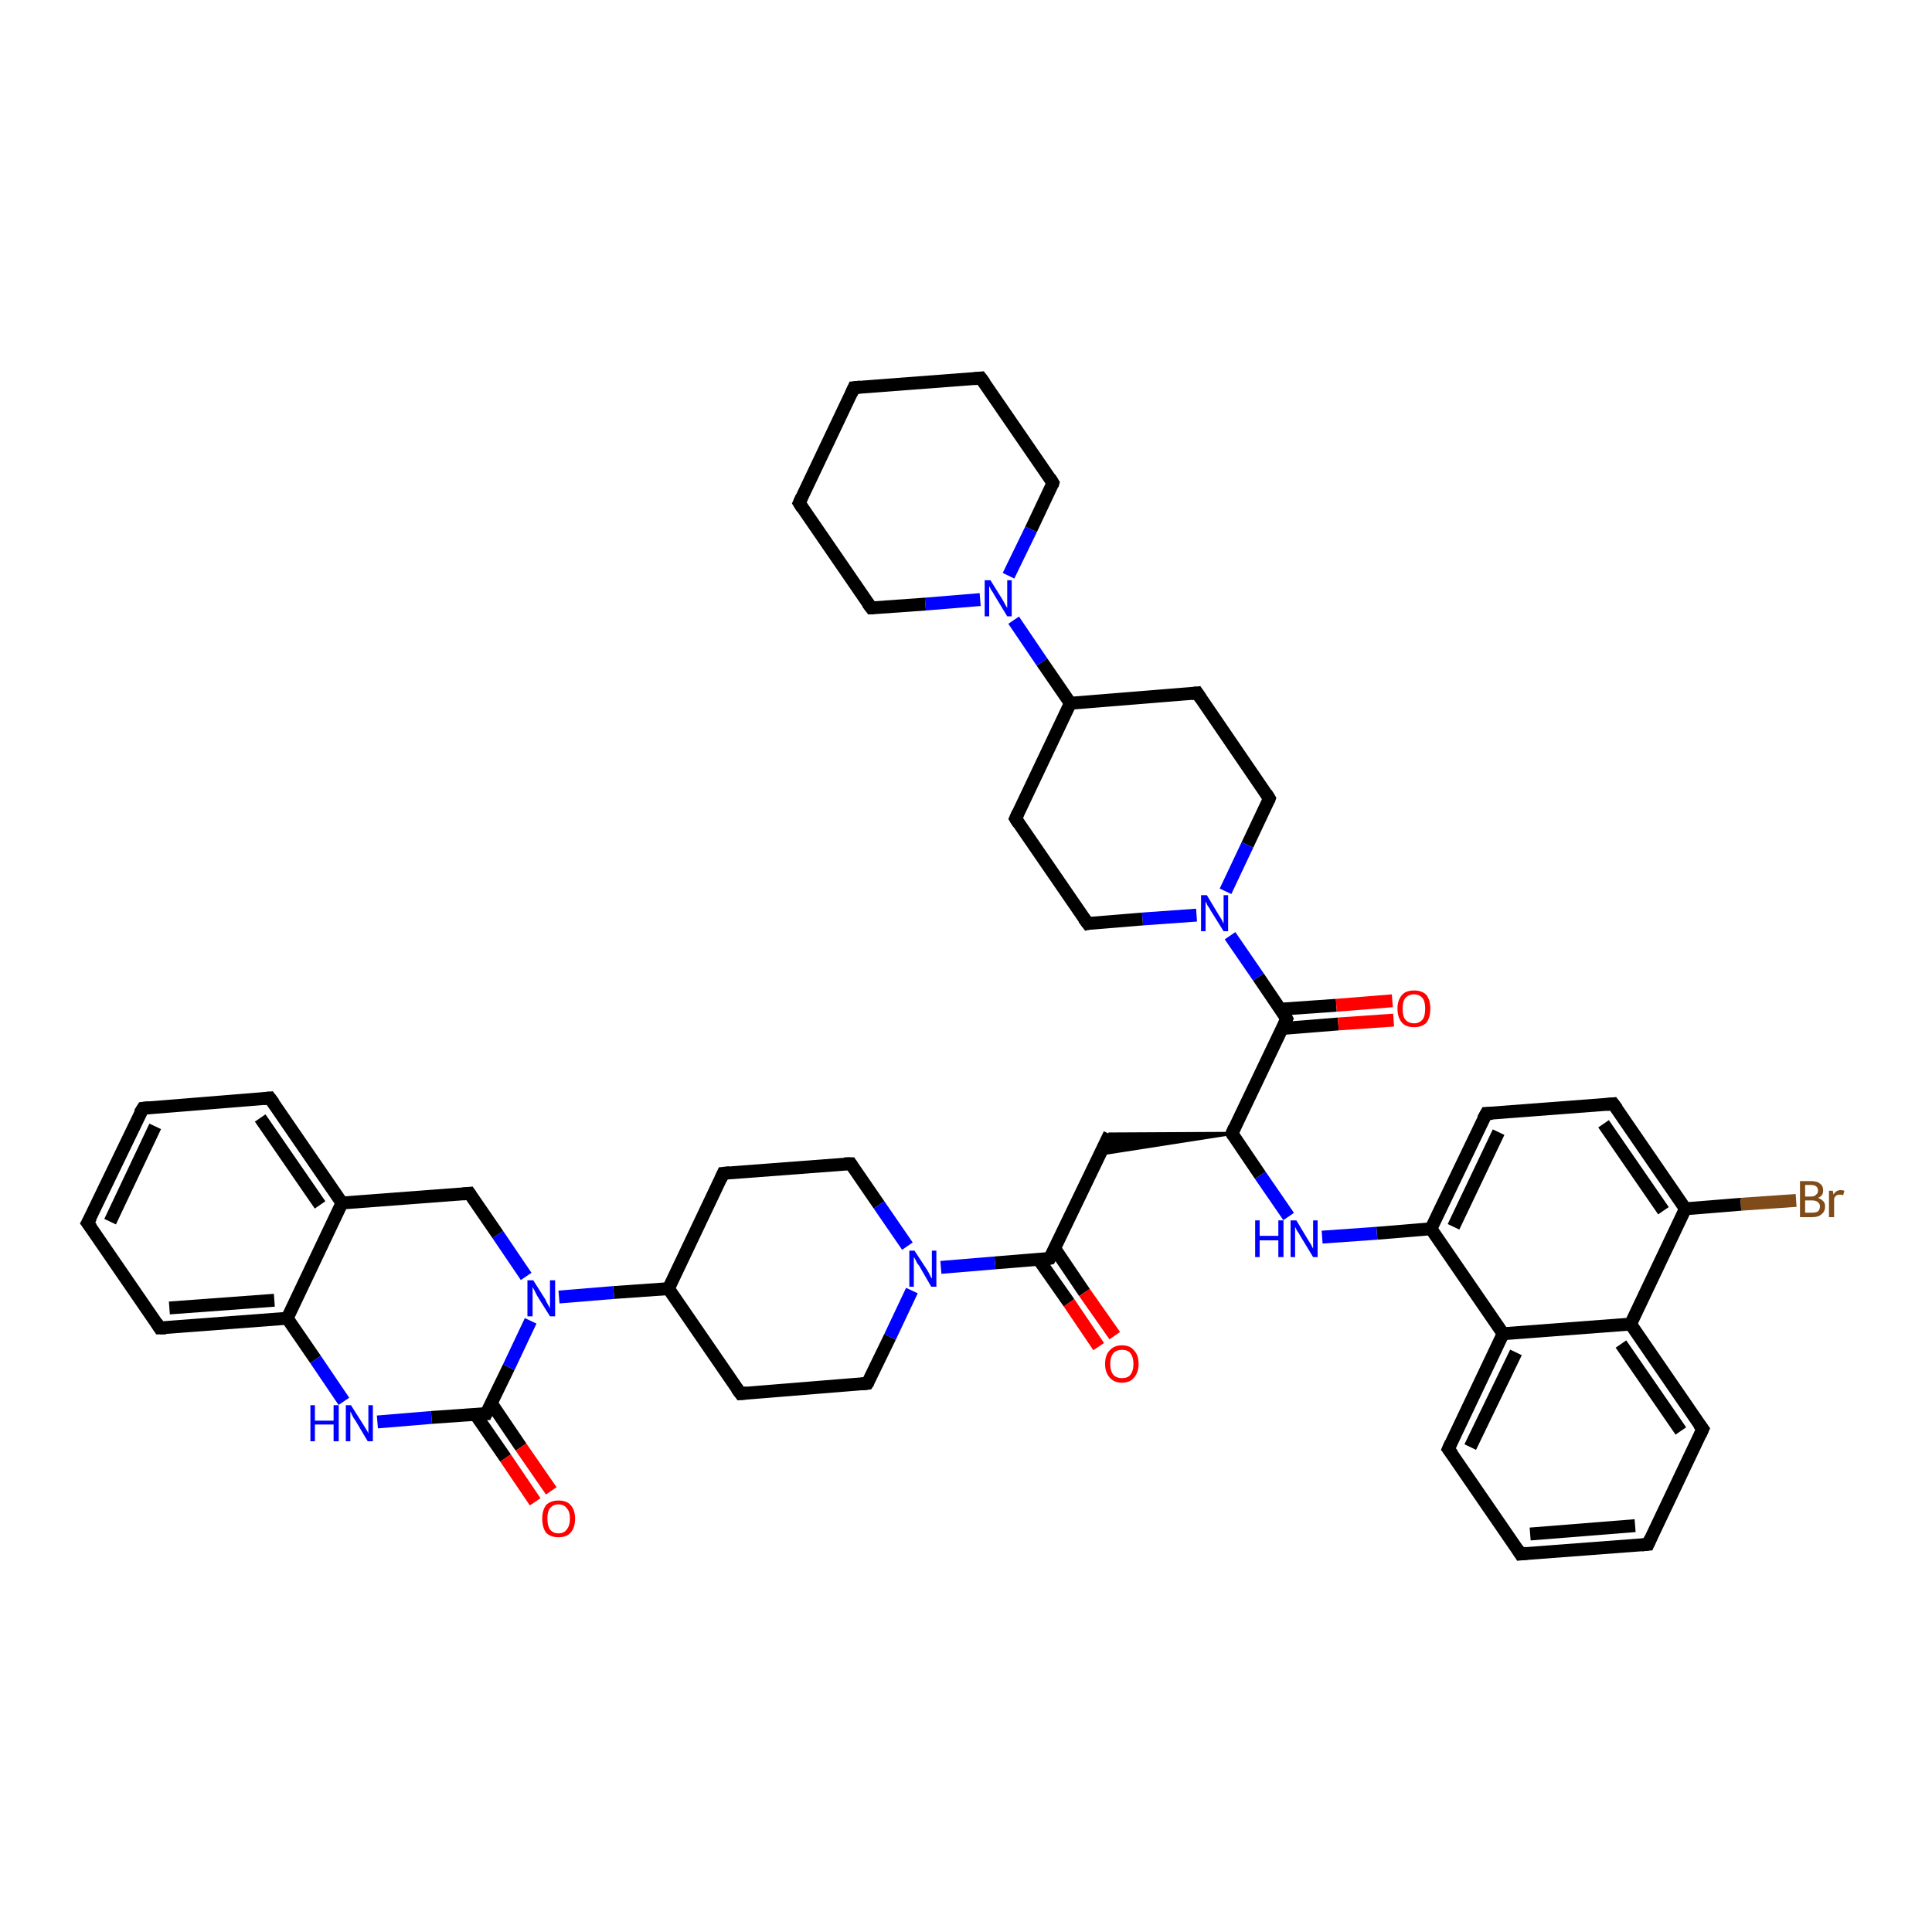 <?xml version='1.0' encoding='iso-8859-1'?>
<svg version='1.1' baseProfile='full'
              xmlns='http://www.w3.org/2000/svg'
                      xmlns:rdkit='http://www.rdkit.org/xml'
                      xmlns:xlink='http://www.w3.org/1999/xlink'
                  xml:space='preserve'
width='300px' height='300px' viewBox='0 0 300 300'>
<!-- END OF HEADER -->
<rect style='opacity:1.0;fill:#FFFFFF;stroke:none' width='300.0' height='300.0' x='0.0' y='0.0'> </rect>
<path class='bond-0 atom-0 atom-1' d='M 278.9,186.4 L 270.3,187.0' style='fill:none;fill-rule:evenodd;stroke:#7F4C19;stroke-width:2.0px;stroke-linecap:butt;stroke-linejoin:miter;stroke-opacity:1' />
<path class='bond-0 atom-0 atom-1' d='M 270.3,187.0 L 261.7,187.7' style='fill:none;fill-rule:evenodd;stroke:#000000;stroke-width:2.0px;stroke-linecap:butt;stroke-linejoin:miter;stroke-opacity:1' />
<path class='bond-1 atom-1 atom-2' d='M 261.7,187.7 L 250.5,171.4' style='fill:none;fill-rule:evenodd;stroke:#000000;stroke-width:2.0px;stroke-linecap:butt;stroke-linejoin:miter;stroke-opacity:1' />
<path class='bond-1 atom-1 atom-2' d='M 258.3,188.0 L 249.0,174.5' style='fill:none;fill-rule:evenodd;stroke:#000000;stroke-width:2.0px;stroke-linecap:butt;stroke-linejoin:miter;stroke-opacity:1' />
<path class='bond-2 atom-2 atom-3' d='M 250.5,171.4 L 230.8,172.9' style='fill:none;fill-rule:evenodd;stroke:#000000;stroke-width:2.0px;stroke-linecap:butt;stroke-linejoin:miter;stroke-opacity:1' />
<path class='bond-3 atom-3 atom-4' d='M 230.8,172.9 L 222.2,190.8' style='fill:none;fill-rule:evenodd;stroke:#000000;stroke-width:2.0px;stroke-linecap:butt;stroke-linejoin:miter;stroke-opacity:1' />
<path class='bond-3 atom-3 atom-4' d='M 232.7,175.8 L 225.7,190.5' style='fill:none;fill-rule:evenodd;stroke:#000000;stroke-width:2.0px;stroke-linecap:butt;stroke-linejoin:miter;stroke-opacity:1' />
<path class='bond-4 atom-4 atom-5' d='M 222.2,190.8 L 213.8,191.5' style='fill:none;fill-rule:evenodd;stroke:#000000;stroke-width:2.0px;stroke-linecap:butt;stroke-linejoin:miter;stroke-opacity:1' />
<path class='bond-4 atom-4 atom-5' d='M 213.8,191.5 L 205.3,192.1' style='fill:none;fill-rule:evenodd;stroke:#0000FF;stroke-width:2.0px;stroke-linecap:butt;stroke-linejoin:miter;stroke-opacity:1' />
<path class='bond-5 atom-5 atom-6' d='M 200.1,188.9 L 195.7,182.5' style='fill:none;fill-rule:evenodd;stroke:#0000FF;stroke-width:2.0px;stroke-linecap:butt;stroke-linejoin:miter;stroke-opacity:1' />
<path class='bond-5 atom-5 atom-6' d='M 195.7,182.5 L 191.3,176.0' style='fill:none;fill-rule:evenodd;stroke:#000000;stroke-width:2.0px;stroke-linecap:butt;stroke-linejoin:miter;stroke-opacity:1' />
<path class='bond-6 atom-6 atom-7' d='M 191.3,176.0 L 170.8,179.2 L 172.3,176.1 Z' style='fill:#000000;fill-rule:evenodd;fill-opacity:1;stroke:#000000;stroke-width:0.5px;stroke-linecap:butt;stroke-linejoin:miter;stroke-opacity:1;' />
<path class='bond-7 atom-7 atom-8' d='M 172.3,176.1 L 163.0,195.4' style='fill:none;fill-rule:evenodd;stroke:#000000;stroke-width:2.0px;stroke-linecap:butt;stroke-linejoin:miter;stroke-opacity:1' />
<path class='bond-8 atom-8 atom-9' d='M 161.3,195.6 L 166.0,202.3' style='fill:none;fill-rule:evenodd;stroke:#000000;stroke-width:2.0px;stroke-linecap:butt;stroke-linejoin:miter;stroke-opacity:1' />
<path class='bond-8 atom-8 atom-9' d='M 166.0,202.3 L 170.6,209.1' style='fill:none;fill-rule:evenodd;stroke:#FF0000;stroke-width:2.0px;stroke-linecap:butt;stroke-linejoin:miter;stroke-opacity:1' />
<path class='bond-8 atom-8 atom-9' d='M 163.8,193.9 L 168.4,200.7' style='fill:none;fill-rule:evenodd;stroke:#000000;stroke-width:2.0px;stroke-linecap:butt;stroke-linejoin:miter;stroke-opacity:1' />
<path class='bond-8 atom-8 atom-9' d='M 168.4,200.7 L 173.1,207.4' style='fill:none;fill-rule:evenodd;stroke:#FF0000;stroke-width:2.0px;stroke-linecap:butt;stroke-linejoin:miter;stroke-opacity:1' />
<path class='bond-9 atom-8 atom-10' d='M 163.0,195.4 L 154.5,196.1' style='fill:none;fill-rule:evenodd;stroke:#000000;stroke-width:2.0px;stroke-linecap:butt;stroke-linejoin:miter;stroke-opacity:1' />
<path class='bond-9 atom-8 atom-10' d='M 154.5,196.1 L 146.1,196.8' style='fill:none;fill-rule:evenodd;stroke:#0000FF;stroke-width:2.0px;stroke-linecap:butt;stroke-linejoin:miter;stroke-opacity:1' />
<path class='bond-10 atom-10 atom-11' d='M 141.6,200.4 L 138.2,207.6' style='fill:none;fill-rule:evenodd;stroke:#0000FF;stroke-width:2.0px;stroke-linecap:butt;stroke-linejoin:miter;stroke-opacity:1' />
<path class='bond-10 atom-10 atom-11' d='M 138.2,207.6 L 134.7,214.8' style='fill:none;fill-rule:evenodd;stroke:#000000;stroke-width:2.0px;stroke-linecap:butt;stroke-linejoin:miter;stroke-opacity:1' />
<path class='bond-11 atom-11 atom-12' d='M 134.7,214.8 L 115.0,216.4' style='fill:none;fill-rule:evenodd;stroke:#000000;stroke-width:2.0px;stroke-linecap:butt;stroke-linejoin:miter;stroke-opacity:1' />
<path class='bond-12 atom-12 atom-13' d='M 115.0,216.4 L 103.8,200.1' style='fill:none;fill-rule:evenodd;stroke:#000000;stroke-width:2.0px;stroke-linecap:butt;stroke-linejoin:miter;stroke-opacity:1' />
<path class='bond-13 atom-13 atom-14' d='M 103.8,200.1 L 112.3,182.2' style='fill:none;fill-rule:evenodd;stroke:#000000;stroke-width:2.0px;stroke-linecap:butt;stroke-linejoin:miter;stroke-opacity:1' />
<path class='bond-14 atom-14 atom-15' d='M 112.3,182.2 L 132.1,180.7' style='fill:none;fill-rule:evenodd;stroke:#000000;stroke-width:2.0px;stroke-linecap:butt;stroke-linejoin:miter;stroke-opacity:1' />
<path class='bond-15 atom-13 atom-16' d='M 103.8,200.1 L 95.3,200.7' style='fill:none;fill-rule:evenodd;stroke:#000000;stroke-width:2.0px;stroke-linecap:butt;stroke-linejoin:miter;stroke-opacity:1' />
<path class='bond-15 atom-13 atom-16' d='M 95.3,200.7 L 86.8,201.4' style='fill:none;fill-rule:evenodd;stroke:#0000FF;stroke-width:2.0px;stroke-linecap:butt;stroke-linejoin:miter;stroke-opacity:1' />
<path class='bond-16 atom-16 atom-17' d='M 81.7,198.2 L 77.3,191.7' style='fill:none;fill-rule:evenodd;stroke:#0000FF;stroke-width:2.0px;stroke-linecap:butt;stroke-linejoin:miter;stroke-opacity:1' />
<path class='bond-16 atom-16 atom-17' d='M 77.3,191.7 L 72.9,185.3' style='fill:none;fill-rule:evenodd;stroke:#000000;stroke-width:2.0px;stroke-linecap:butt;stroke-linejoin:miter;stroke-opacity:1' />
<path class='bond-17 atom-17 atom-18' d='M 72.9,185.3 L 53.1,186.8' style='fill:none;fill-rule:evenodd;stroke:#000000;stroke-width:2.0px;stroke-linecap:butt;stroke-linejoin:miter;stroke-opacity:1' />
<path class='bond-18 atom-18 atom-19' d='M 53.1,186.8 L 41.9,170.5' style='fill:none;fill-rule:evenodd;stroke:#000000;stroke-width:2.0px;stroke-linecap:butt;stroke-linejoin:miter;stroke-opacity:1' />
<path class='bond-18 atom-18 atom-19' d='M 49.7,187.1 L 40.4,173.6' style='fill:none;fill-rule:evenodd;stroke:#000000;stroke-width:2.0px;stroke-linecap:butt;stroke-linejoin:miter;stroke-opacity:1' />
<path class='bond-19 atom-19 atom-20' d='M 41.9,170.5 L 22.2,172.1' style='fill:none;fill-rule:evenodd;stroke:#000000;stroke-width:2.0px;stroke-linecap:butt;stroke-linejoin:miter;stroke-opacity:1' />
<path class='bond-20 atom-20 atom-21' d='M 22.2,172.1 L 13.6,189.9' style='fill:none;fill-rule:evenodd;stroke:#000000;stroke-width:2.0px;stroke-linecap:butt;stroke-linejoin:miter;stroke-opacity:1' />
<path class='bond-20 atom-20 atom-21' d='M 24.1,174.9 L 17.1,189.7' style='fill:none;fill-rule:evenodd;stroke:#000000;stroke-width:2.0px;stroke-linecap:butt;stroke-linejoin:miter;stroke-opacity:1' />
<path class='bond-21 atom-21 atom-22' d='M 13.6,189.9 L 24.8,206.2' style='fill:none;fill-rule:evenodd;stroke:#000000;stroke-width:2.0px;stroke-linecap:butt;stroke-linejoin:miter;stroke-opacity:1' />
<path class='bond-22 atom-22 atom-23' d='M 24.8,206.2 L 44.6,204.7' style='fill:none;fill-rule:evenodd;stroke:#000000;stroke-width:2.0px;stroke-linecap:butt;stroke-linejoin:miter;stroke-opacity:1' />
<path class='bond-22 atom-22 atom-23' d='M 26.3,203.1 L 42.6,201.9' style='fill:none;fill-rule:evenodd;stroke:#000000;stroke-width:2.0px;stroke-linecap:butt;stroke-linejoin:miter;stroke-opacity:1' />
<path class='bond-23 atom-23 atom-24' d='M 44.6,204.7 L 49.0,211.1' style='fill:none;fill-rule:evenodd;stroke:#000000;stroke-width:2.0px;stroke-linecap:butt;stroke-linejoin:miter;stroke-opacity:1' />
<path class='bond-23 atom-23 atom-24' d='M 49.0,211.1 L 53.4,217.6' style='fill:none;fill-rule:evenodd;stroke:#0000FF;stroke-width:2.0px;stroke-linecap:butt;stroke-linejoin:miter;stroke-opacity:1' />
<path class='bond-24 atom-24 atom-25' d='M 58.6,220.8 L 67.0,220.1' style='fill:none;fill-rule:evenodd;stroke:#0000FF;stroke-width:2.0px;stroke-linecap:butt;stroke-linejoin:miter;stroke-opacity:1' />
<path class='bond-24 atom-24 atom-25' d='M 67.0,220.1 L 75.5,219.5' style='fill:none;fill-rule:evenodd;stroke:#000000;stroke-width:2.0px;stroke-linecap:butt;stroke-linejoin:miter;stroke-opacity:1' />
<path class='bond-25 atom-25 atom-26' d='M 73.8,219.6 L 78.5,226.4' style='fill:none;fill-rule:evenodd;stroke:#000000;stroke-width:2.0px;stroke-linecap:butt;stroke-linejoin:miter;stroke-opacity:1' />
<path class='bond-25 atom-25 atom-26' d='M 78.5,226.4 L 83.1,233.2' style='fill:none;fill-rule:evenodd;stroke:#FF0000;stroke-width:2.0px;stroke-linecap:butt;stroke-linejoin:miter;stroke-opacity:1' />
<path class='bond-25 atom-25 atom-26' d='M 76.3,217.9 L 80.9,224.7' style='fill:none;fill-rule:evenodd;stroke:#000000;stroke-width:2.0px;stroke-linecap:butt;stroke-linejoin:miter;stroke-opacity:1' />
<path class='bond-25 atom-25 atom-26' d='M 80.9,224.7 L 85.6,231.5' style='fill:none;fill-rule:evenodd;stroke:#FF0000;stroke-width:2.0px;stroke-linecap:butt;stroke-linejoin:miter;stroke-opacity:1' />
<path class='bond-26 atom-6 atom-27' d='M 191.3,176.0 L 199.8,158.2' style='fill:none;fill-rule:evenodd;stroke:#000000;stroke-width:2.0px;stroke-linecap:butt;stroke-linejoin:miter;stroke-opacity:1' />
<path class='bond-27 atom-27 atom-28' d='M 199.1,159.7 L 207.8,159.0' style='fill:none;fill-rule:evenodd;stroke:#000000;stroke-width:2.0px;stroke-linecap:butt;stroke-linejoin:miter;stroke-opacity:1' />
<path class='bond-27 atom-27 atom-28' d='M 207.8,159.0 L 216.4,158.4' style='fill:none;fill-rule:evenodd;stroke:#FF0000;stroke-width:2.0px;stroke-linecap:butt;stroke-linejoin:miter;stroke-opacity:1' />
<path class='bond-27 atom-27 atom-28' d='M 198.9,156.7 L 207.5,156.1' style='fill:none;fill-rule:evenodd;stroke:#000000;stroke-width:2.0px;stroke-linecap:butt;stroke-linejoin:miter;stroke-opacity:1' />
<path class='bond-27 atom-27 atom-28' d='M 207.5,156.1 L 216.2,155.4' style='fill:none;fill-rule:evenodd;stroke:#FF0000;stroke-width:2.0px;stroke-linecap:butt;stroke-linejoin:miter;stroke-opacity:1' />
<path class='bond-28 atom-27 atom-29' d='M 199.8,158.2 L 195.4,151.7' style='fill:none;fill-rule:evenodd;stroke:#000000;stroke-width:2.0px;stroke-linecap:butt;stroke-linejoin:miter;stroke-opacity:1' />
<path class='bond-28 atom-27 atom-29' d='M 195.4,151.7 L 191.0,145.3' style='fill:none;fill-rule:evenodd;stroke:#0000FF;stroke-width:2.0px;stroke-linecap:butt;stroke-linejoin:miter;stroke-opacity:1' />
<path class='bond-29 atom-29 atom-30' d='M 185.8,142.1 L 177.4,142.7' style='fill:none;fill-rule:evenodd;stroke:#0000FF;stroke-width:2.0px;stroke-linecap:butt;stroke-linejoin:miter;stroke-opacity:1' />
<path class='bond-29 atom-29 atom-30' d='M 177.4,142.7 L 168.9,143.4' style='fill:none;fill-rule:evenodd;stroke:#000000;stroke-width:2.0px;stroke-linecap:butt;stroke-linejoin:miter;stroke-opacity:1' />
<path class='bond-30 atom-30 atom-31' d='M 168.9,143.4 L 157.7,127.1' style='fill:none;fill-rule:evenodd;stroke:#000000;stroke-width:2.0px;stroke-linecap:butt;stroke-linejoin:miter;stroke-opacity:1' />
<path class='bond-31 atom-31 atom-32' d='M 157.7,127.1 L 166.2,109.2' style='fill:none;fill-rule:evenodd;stroke:#000000;stroke-width:2.0px;stroke-linecap:butt;stroke-linejoin:miter;stroke-opacity:1' />
<path class='bond-32 atom-32 atom-33' d='M 166.2,109.2 L 185.9,107.6' style='fill:none;fill-rule:evenodd;stroke:#000000;stroke-width:2.0px;stroke-linecap:butt;stroke-linejoin:miter;stroke-opacity:1' />
<path class='bond-33 atom-33 atom-34' d='M 185.9,107.6 L 197.1,124.0' style='fill:none;fill-rule:evenodd;stroke:#000000;stroke-width:2.0px;stroke-linecap:butt;stroke-linejoin:miter;stroke-opacity:1' />
<path class='bond-34 atom-32 atom-35' d='M 166.2,109.2 L 161.8,102.8' style='fill:none;fill-rule:evenodd;stroke:#000000;stroke-width:2.0px;stroke-linecap:butt;stroke-linejoin:miter;stroke-opacity:1' />
<path class='bond-34 atom-32 atom-35' d='M 161.8,102.8 L 157.4,96.3' style='fill:none;fill-rule:evenodd;stroke:#0000FF;stroke-width:2.0px;stroke-linecap:butt;stroke-linejoin:miter;stroke-opacity:1' />
<path class='bond-35 atom-35 atom-36' d='M 152.2,93.1 L 143.7,93.8' style='fill:none;fill-rule:evenodd;stroke:#0000FF;stroke-width:2.0px;stroke-linecap:butt;stroke-linejoin:miter;stroke-opacity:1' />
<path class='bond-35 atom-35 atom-36' d='M 143.7,93.8 L 135.3,94.4' style='fill:none;fill-rule:evenodd;stroke:#000000;stroke-width:2.0px;stroke-linecap:butt;stroke-linejoin:miter;stroke-opacity:1' />
<path class='bond-36 atom-36 atom-37' d='M 135.3,94.4 L 124.1,78.1' style='fill:none;fill-rule:evenodd;stroke:#000000;stroke-width:2.0px;stroke-linecap:butt;stroke-linejoin:miter;stroke-opacity:1' />
<path class='bond-37 atom-37 atom-38' d='M 124.1,78.1 L 132.6,60.2' style='fill:none;fill-rule:evenodd;stroke:#000000;stroke-width:2.0px;stroke-linecap:butt;stroke-linejoin:miter;stroke-opacity:1' />
<path class='bond-38 atom-38 atom-39' d='M 132.6,60.2 L 152.3,58.7' style='fill:none;fill-rule:evenodd;stroke:#000000;stroke-width:2.0px;stroke-linecap:butt;stroke-linejoin:miter;stroke-opacity:1' />
<path class='bond-39 atom-39 atom-40' d='M 152.3,58.7 L 163.5,75.0' style='fill:none;fill-rule:evenodd;stroke:#000000;stroke-width:2.0px;stroke-linecap:butt;stroke-linejoin:miter;stroke-opacity:1' />
<path class='bond-40 atom-4 atom-41' d='M 222.2,190.8 L 233.4,207.1' style='fill:none;fill-rule:evenodd;stroke:#000000;stroke-width:2.0px;stroke-linecap:butt;stroke-linejoin:miter;stroke-opacity:1' />
<path class='bond-41 atom-41 atom-42' d='M 233.4,207.1 L 224.9,225.0' style='fill:none;fill-rule:evenodd;stroke:#000000;stroke-width:2.0px;stroke-linecap:butt;stroke-linejoin:miter;stroke-opacity:1' />
<path class='bond-41 atom-41 atom-42' d='M 235.4,210.0 L 228.3,224.7' style='fill:none;fill-rule:evenodd;stroke:#000000;stroke-width:2.0px;stroke-linecap:butt;stroke-linejoin:miter;stroke-opacity:1' />
<path class='bond-42 atom-42 atom-43' d='M 224.9,225.0 L 236.1,241.3' style='fill:none;fill-rule:evenodd;stroke:#000000;stroke-width:2.0px;stroke-linecap:butt;stroke-linejoin:miter;stroke-opacity:1' />
<path class='bond-43 atom-43 atom-44' d='M 236.1,241.3 L 255.9,239.8' style='fill:none;fill-rule:evenodd;stroke:#000000;stroke-width:2.0px;stroke-linecap:butt;stroke-linejoin:miter;stroke-opacity:1' />
<path class='bond-43 atom-43 atom-44' d='M 237.6,238.2 L 253.9,236.9' style='fill:none;fill-rule:evenodd;stroke:#000000;stroke-width:2.0px;stroke-linecap:butt;stroke-linejoin:miter;stroke-opacity:1' />
<path class='bond-44 atom-44 atom-45' d='M 255.9,239.8 L 264.4,221.9' style='fill:none;fill-rule:evenodd;stroke:#000000;stroke-width:2.0px;stroke-linecap:butt;stroke-linejoin:miter;stroke-opacity:1' />
<path class='bond-45 atom-45 atom-46' d='M 264.4,221.9 L 253.2,205.6' style='fill:none;fill-rule:evenodd;stroke:#000000;stroke-width:2.0px;stroke-linecap:butt;stroke-linejoin:miter;stroke-opacity:1' />
<path class='bond-45 atom-45 atom-46' d='M 261.0,222.2 L 251.7,208.7' style='fill:none;fill-rule:evenodd;stroke:#000000;stroke-width:2.0px;stroke-linecap:butt;stroke-linejoin:miter;stroke-opacity:1' />
<path class='bond-46 atom-46 atom-1' d='M 253.2,205.6 L 261.7,187.7' style='fill:none;fill-rule:evenodd;stroke:#000000;stroke-width:2.0px;stroke-linecap:butt;stroke-linejoin:miter;stroke-opacity:1' />
<path class='bond-47 atom-15 atom-10' d='M 132.1,180.7 L 136.5,187.1' style='fill:none;fill-rule:evenodd;stroke:#000000;stroke-width:2.0px;stroke-linecap:butt;stroke-linejoin:miter;stroke-opacity:1' />
<path class='bond-47 atom-15 atom-10' d='M 136.5,187.1 L 140.9,193.5' style='fill:none;fill-rule:evenodd;stroke:#0000FF;stroke-width:2.0px;stroke-linecap:butt;stroke-linejoin:miter;stroke-opacity:1' />
<path class='bond-48 atom-25 atom-16' d='M 75.5,219.5 L 79.0,212.3' style='fill:none;fill-rule:evenodd;stroke:#000000;stroke-width:2.0px;stroke-linecap:butt;stroke-linejoin:miter;stroke-opacity:1' />
<path class='bond-48 atom-25 atom-16' d='M 79.0,212.3 L 82.4,205.1' style='fill:none;fill-rule:evenodd;stroke:#0000FF;stroke-width:2.0px;stroke-linecap:butt;stroke-linejoin:miter;stroke-opacity:1' />
<path class='bond-49 atom-34 atom-29' d='M 197.1,124.0 L 193.7,131.2' style='fill:none;fill-rule:evenodd;stroke:#000000;stroke-width:2.0px;stroke-linecap:butt;stroke-linejoin:miter;stroke-opacity:1' />
<path class='bond-49 atom-34 atom-29' d='M 193.7,131.2 L 190.3,138.4' style='fill:none;fill-rule:evenodd;stroke:#0000FF;stroke-width:2.0px;stroke-linecap:butt;stroke-linejoin:miter;stroke-opacity:1' />
<path class='bond-50 atom-40 atom-35' d='M 163.5,75.0 L 160.1,82.2' style='fill:none;fill-rule:evenodd;stroke:#000000;stroke-width:2.0px;stroke-linecap:butt;stroke-linejoin:miter;stroke-opacity:1' />
<path class='bond-50 atom-40 atom-35' d='M 160.1,82.2 L 156.6,89.4' style='fill:none;fill-rule:evenodd;stroke:#0000FF;stroke-width:2.0px;stroke-linecap:butt;stroke-linejoin:miter;stroke-opacity:1' />
<path class='bond-51 atom-46 atom-41' d='M 253.2,205.6 L 233.4,207.1' style='fill:none;fill-rule:evenodd;stroke:#000000;stroke-width:2.0px;stroke-linecap:butt;stroke-linejoin:miter;stroke-opacity:1' />
<path class='bond-52 atom-23 atom-18' d='M 44.6,204.7 L 53.1,186.8' style='fill:none;fill-rule:evenodd;stroke:#000000;stroke-width:2.0px;stroke-linecap:butt;stroke-linejoin:miter;stroke-opacity:1' />
<path d='M 251.1,172.2 L 250.5,171.4 L 249.5,171.5' style='fill:none;stroke:#000000;stroke-width:2.0px;stroke-linecap:butt;stroke-linejoin:miter;stroke-opacity:1;' />
<path d='M 231.8,172.9 L 230.8,172.9 L 230.3,173.8' style='fill:none;stroke:#000000;stroke-width:2.0px;stroke-linecap:butt;stroke-linejoin:miter;stroke-opacity:1;' />
<path d='M 191.5,176.3 L 191.3,176.0 L 191.7,175.1' style='fill:none;stroke:#000000;stroke-width:2.0px;stroke-linecap:butt;stroke-linejoin:miter;stroke-opacity:1;' />
<path d='M 163.5,194.5 L 163.0,195.4 L 162.6,195.5' style='fill:none;stroke:#000000;stroke-width:2.0px;stroke-linecap:butt;stroke-linejoin:miter;stroke-opacity:1;' />
<path d='M 134.9,214.5 L 134.7,214.8 L 133.8,214.9' style='fill:none;stroke:#000000;stroke-width:2.0px;stroke-linecap:butt;stroke-linejoin:miter;stroke-opacity:1;' />
<path d='M 116.0,216.3 L 115.0,216.4 L 114.4,215.6' style='fill:none;stroke:#000000;stroke-width:2.0px;stroke-linecap:butt;stroke-linejoin:miter;stroke-opacity:1;' />
<path d='M 111.9,183.1 L 112.3,182.2 L 113.3,182.1' style='fill:none;stroke:#000000;stroke-width:2.0px;stroke-linecap:butt;stroke-linejoin:miter;stroke-opacity:1;' />
<path d='M 131.1,180.7 L 132.1,180.7 L 132.3,181.0' style='fill:none;stroke:#000000;stroke-width:2.0px;stroke-linecap:butt;stroke-linejoin:miter;stroke-opacity:1;' />
<path d='M 73.1,185.6 L 72.9,185.3 L 71.9,185.4' style='fill:none;stroke:#000000;stroke-width:2.0px;stroke-linecap:butt;stroke-linejoin:miter;stroke-opacity:1;' />
<path d='M 42.5,171.3 L 41.9,170.5 L 40.9,170.6' style='fill:none;stroke:#000000;stroke-width:2.0px;stroke-linecap:butt;stroke-linejoin:miter;stroke-opacity:1;' />
<path d='M 23.2,172.0 L 22.2,172.1 L 21.7,172.9' style='fill:none;stroke:#000000;stroke-width:2.0px;stroke-linecap:butt;stroke-linejoin:miter;stroke-opacity:1;' />
<path d='M 14.1,189.0 L 13.6,189.9 L 14.2,190.7' style='fill:none;stroke:#000000;stroke-width:2.0px;stroke-linecap:butt;stroke-linejoin:miter;stroke-opacity:1;' />
<path d='M 24.3,205.4 L 24.8,206.2 L 25.8,206.2' style='fill:none;stroke:#000000;stroke-width:2.0px;stroke-linecap:butt;stroke-linejoin:miter;stroke-opacity:1;' />
<path d='M 75.1,219.5 L 75.5,219.5 L 75.7,219.1' style='fill:none;stroke:#000000;stroke-width:2.0px;stroke-linecap:butt;stroke-linejoin:miter;stroke-opacity:1;' />
<path d='M 199.4,159.1 L 199.8,158.2 L 199.6,157.8' style='fill:none;stroke:#000000;stroke-width:2.0px;stroke-linecap:butt;stroke-linejoin:miter;stroke-opacity:1;' />
<path d='M 169.3,143.3 L 168.9,143.4 L 168.3,142.6' style='fill:none;stroke:#000000;stroke-width:2.0px;stroke-linecap:butt;stroke-linejoin:miter;stroke-opacity:1;' />
<path d='M 158.2,127.9 L 157.7,127.1 L 158.1,126.2' style='fill:none;stroke:#000000;stroke-width:2.0px;stroke-linecap:butt;stroke-linejoin:miter;stroke-opacity:1;' />
<path d='M 185.0,107.7 L 185.9,107.6 L 186.5,108.5' style='fill:none;stroke:#000000;stroke-width:2.0px;stroke-linecap:butt;stroke-linejoin:miter;stroke-opacity:1;' />
<path d='M 196.6,123.2 L 197.1,124.0 L 197.0,124.3' style='fill:none;stroke:#000000;stroke-width:2.0px;stroke-linecap:butt;stroke-linejoin:miter;stroke-opacity:1;' />
<path d='M 135.7,94.4 L 135.3,94.4 L 134.7,93.6' style='fill:none;stroke:#000000;stroke-width:2.0px;stroke-linecap:butt;stroke-linejoin:miter;stroke-opacity:1;' />
<path d='M 124.6,78.9 L 124.1,78.1 L 124.5,77.2' style='fill:none;stroke:#000000;stroke-width:2.0px;stroke-linecap:butt;stroke-linejoin:miter;stroke-opacity:1;' />
<path d='M 132.2,61.1 L 132.6,60.2 L 133.6,60.1' style='fill:none;stroke:#000000;stroke-width:2.0px;stroke-linecap:butt;stroke-linejoin:miter;stroke-opacity:1;' />
<path d='M 151.3,58.8 L 152.3,58.7 L 152.9,59.5' style='fill:none;stroke:#000000;stroke-width:2.0px;stroke-linecap:butt;stroke-linejoin:miter;stroke-opacity:1;' />
<path d='M 163.0,74.2 L 163.5,75.0 L 163.4,75.4' style='fill:none;stroke:#000000;stroke-width:2.0px;stroke-linecap:butt;stroke-linejoin:miter;stroke-opacity:1;' />
<path d='M 225.3,224.1 L 224.9,225.0 L 225.5,225.8' style='fill:none;stroke:#000000;stroke-width:2.0px;stroke-linecap:butt;stroke-linejoin:miter;stroke-opacity:1;' />
<path d='M 235.6,240.5 L 236.1,241.3 L 237.1,241.2' style='fill:none;stroke:#000000;stroke-width:2.0px;stroke-linecap:butt;stroke-linejoin:miter;stroke-opacity:1;' />
<path d='M 254.9,239.9 L 255.9,239.8 L 256.3,238.9' style='fill:none;stroke:#000000;stroke-width:2.0px;stroke-linecap:butt;stroke-linejoin:miter;stroke-opacity:1;' />
<path d='M 264.0,222.8 L 264.4,221.9 L 263.8,221.1' style='fill:none;stroke:#000000;stroke-width:2.0px;stroke-linecap:butt;stroke-linejoin:miter;stroke-opacity:1;' />
<path class='atom-0' d='M 282.3 186.0
Q 282.8 186.2, 283.1 186.5
Q 283.4 186.8, 283.4 187.3
Q 283.4 188.1, 282.9 188.5
Q 282.4 189.0, 281.4 189.0
L 279.5 189.0
L 279.5 183.4
L 281.2 183.4
Q 282.2 183.4, 282.6 183.8
Q 283.1 184.1, 283.1 184.9
Q 283.1 185.7, 282.3 186.0
M 280.3 184.0
L 280.3 185.8
L 281.2 185.8
Q 281.8 185.8, 282.0 185.5
Q 282.3 185.3, 282.3 184.9
Q 282.3 184.0, 281.2 184.0
L 280.3 184.0
M 281.4 188.3
Q 282.0 188.3, 282.3 188.1
Q 282.6 187.8, 282.6 187.3
Q 282.6 186.9, 282.2 186.6
Q 281.9 186.4, 281.3 186.4
L 280.3 186.4
L 280.3 188.3
L 281.4 188.3
' fill='#7F4C19'/>
<path class='atom-0' d='M 284.6 184.9
L 284.7 185.5
Q 285.1 184.8, 285.8 184.8
Q 286.1 184.8, 286.4 184.9
L 286.2 185.6
Q 285.9 185.5, 285.7 185.5
Q 285.4 185.5, 285.2 185.6
Q 284.9 185.8, 284.8 186.1
L 284.8 189.0
L 284.0 189.0
L 284.0 184.9
L 284.6 184.9
' fill='#7F4C19'/>
<path class='atom-5' d='M 194.9 189.5
L 195.6 189.5
L 195.6 191.9
L 198.5 191.9
L 198.5 189.5
L 199.3 189.5
L 199.3 195.2
L 198.5 195.2
L 198.5 192.6
L 195.6 192.6
L 195.6 195.2
L 194.9 195.2
L 194.9 189.5
' fill='#0000FF'/>
<path class='atom-5' d='M 201.3 189.5
L 203.1 192.5
Q 203.3 192.8, 203.6 193.3
Q 203.9 193.9, 203.9 193.9
L 203.9 189.5
L 204.6 189.5
L 204.6 195.2
L 203.9 195.2
L 201.9 191.9
Q 201.7 191.5, 201.4 191.1
Q 201.2 190.7, 201.1 190.5
L 201.1 195.2
L 200.4 195.2
L 200.4 189.5
L 201.3 189.5
' fill='#0000FF'/>
<path class='atom-9' d='M 171.6 211.8
Q 171.6 210.4, 172.3 209.7
Q 173.0 208.9, 174.2 208.9
Q 175.5 208.9, 176.1 209.7
Q 176.8 210.4, 176.8 211.8
Q 176.8 213.1, 176.1 213.9
Q 175.5 214.7, 174.2 214.7
Q 173.0 214.7, 172.3 213.9
Q 171.6 213.1, 171.6 211.8
M 174.2 214.0
Q 175.1 214.0, 175.5 213.5
Q 176.0 212.9, 176.0 211.8
Q 176.0 210.7, 175.5 210.1
Q 175.1 209.6, 174.2 209.6
Q 173.4 209.6, 172.9 210.1
Q 172.4 210.7, 172.4 211.8
Q 172.4 212.9, 172.9 213.5
Q 173.4 214.0, 174.2 214.0
' fill='#FF0000'/>
<path class='atom-10' d='M 142.0 194.2
L 143.9 197.1
Q 144.1 197.4, 144.4 198.0
Q 144.6 198.5, 144.7 198.5
L 144.7 194.2
L 145.4 194.2
L 145.4 199.8
L 144.6 199.8
L 142.7 196.5
Q 142.4 196.2, 142.2 195.7
Q 142.0 195.3, 141.9 195.2
L 141.9 199.8
L 141.2 199.8
L 141.2 194.2
L 142.0 194.2
' fill='#0000FF'/>
<path class='atom-16' d='M 82.8 198.8
L 84.7 201.8
Q 84.8 202.1, 85.1 202.6
Q 85.4 203.1, 85.4 203.2
L 85.4 198.8
L 86.2 198.8
L 86.2 204.4
L 85.4 204.4
L 83.4 201.2
Q 83.2 200.8, 83.0 200.4
Q 82.7 199.9, 82.7 199.8
L 82.7 204.4
L 81.9 204.4
L 81.9 198.8
L 82.8 198.8
' fill='#0000FF'/>
<path class='atom-24' d='M 48.2 218.2
L 48.9 218.2
L 48.9 220.6
L 51.8 220.6
L 51.8 218.2
L 52.6 218.2
L 52.6 223.8
L 51.8 223.8
L 51.8 221.2
L 48.9 221.2
L 48.9 223.8
L 48.2 223.8
L 48.2 218.2
' fill='#0000FF'/>
<path class='atom-24' d='M 54.5 218.2
L 56.4 221.2
Q 56.6 221.5, 56.9 222.0
Q 57.2 222.5, 57.2 222.6
L 57.2 218.2
L 57.9 218.2
L 57.9 223.8
L 57.1 223.8
L 55.2 220.6
Q 54.9 220.2, 54.7 219.8
Q 54.5 219.3, 54.4 219.2
L 54.4 223.8
L 53.7 223.8
L 53.7 218.2
L 54.5 218.2
' fill='#0000FF'/>
<path class='atom-26' d='M 84.2 235.8
Q 84.2 234.5, 84.8 233.7
Q 85.5 233.0, 86.7 233.0
Q 88.0 233.0, 88.6 233.7
Q 89.3 234.5, 89.3 235.8
Q 89.3 237.2, 88.6 238.0
Q 88.0 238.7, 86.7 238.7
Q 85.5 238.7, 84.8 238.0
Q 84.2 237.2, 84.2 235.8
M 86.7 238.1
Q 87.6 238.1, 88.0 237.5
Q 88.5 236.9, 88.5 235.8
Q 88.5 234.7, 88.0 234.2
Q 87.6 233.6, 86.7 233.6
Q 85.9 233.6, 85.4 234.2
Q 85.0 234.7, 85.0 235.8
Q 85.0 236.9, 85.4 237.5
Q 85.9 238.1, 86.7 238.1
' fill='#FF0000'/>
<path class='atom-28' d='M 217.0 156.6
Q 217.0 155.3, 217.7 154.5
Q 218.3 153.8, 219.6 153.8
Q 220.8 153.8, 221.5 154.5
Q 222.1 155.3, 222.1 156.6
Q 222.1 158.0, 221.5 158.8
Q 220.8 159.5, 219.6 159.5
Q 218.3 159.5, 217.7 158.8
Q 217.0 158.0, 217.0 156.6
M 219.6 158.9
Q 220.4 158.9, 220.9 158.3
Q 221.3 157.8, 221.3 156.6
Q 221.3 155.5, 220.9 155.0
Q 220.4 154.4, 219.6 154.4
Q 218.7 154.4, 218.2 155.0
Q 217.8 155.5, 217.8 156.6
Q 217.8 157.8, 218.2 158.3
Q 218.7 158.9, 219.6 158.9
' fill='#FF0000'/>
<path class='atom-29' d='M 187.4 139.0
L 189.2 142.0
Q 189.4 142.3, 189.7 142.8
Q 190.0 143.4, 190.0 143.4
L 190.0 139.0
L 190.7 139.0
L 190.7 144.6
L 190.0 144.6
L 188.0 141.4
Q 187.8 141.0, 187.5 140.6
Q 187.3 140.1, 187.2 140.0
L 187.2 144.6
L 186.5 144.6
L 186.5 139.0
L 187.4 139.0
' fill='#0000FF'/>
<path class='atom-35' d='M 153.8 90.1
L 155.6 93.0
Q 155.8 93.3, 156.1 93.9
Q 156.4 94.4, 156.4 94.4
L 156.4 90.1
L 157.1 90.1
L 157.1 95.7
L 156.4 95.7
L 154.4 92.4
Q 154.2 92.0, 153.9 91.6
Q 153.7 91.2, 153.6 91.0
L 153.6 95.7
L 152.9 95.7
L 152.9 90.1
L 153.8 90.1
' fill='#0000FF'/>
</svg>
